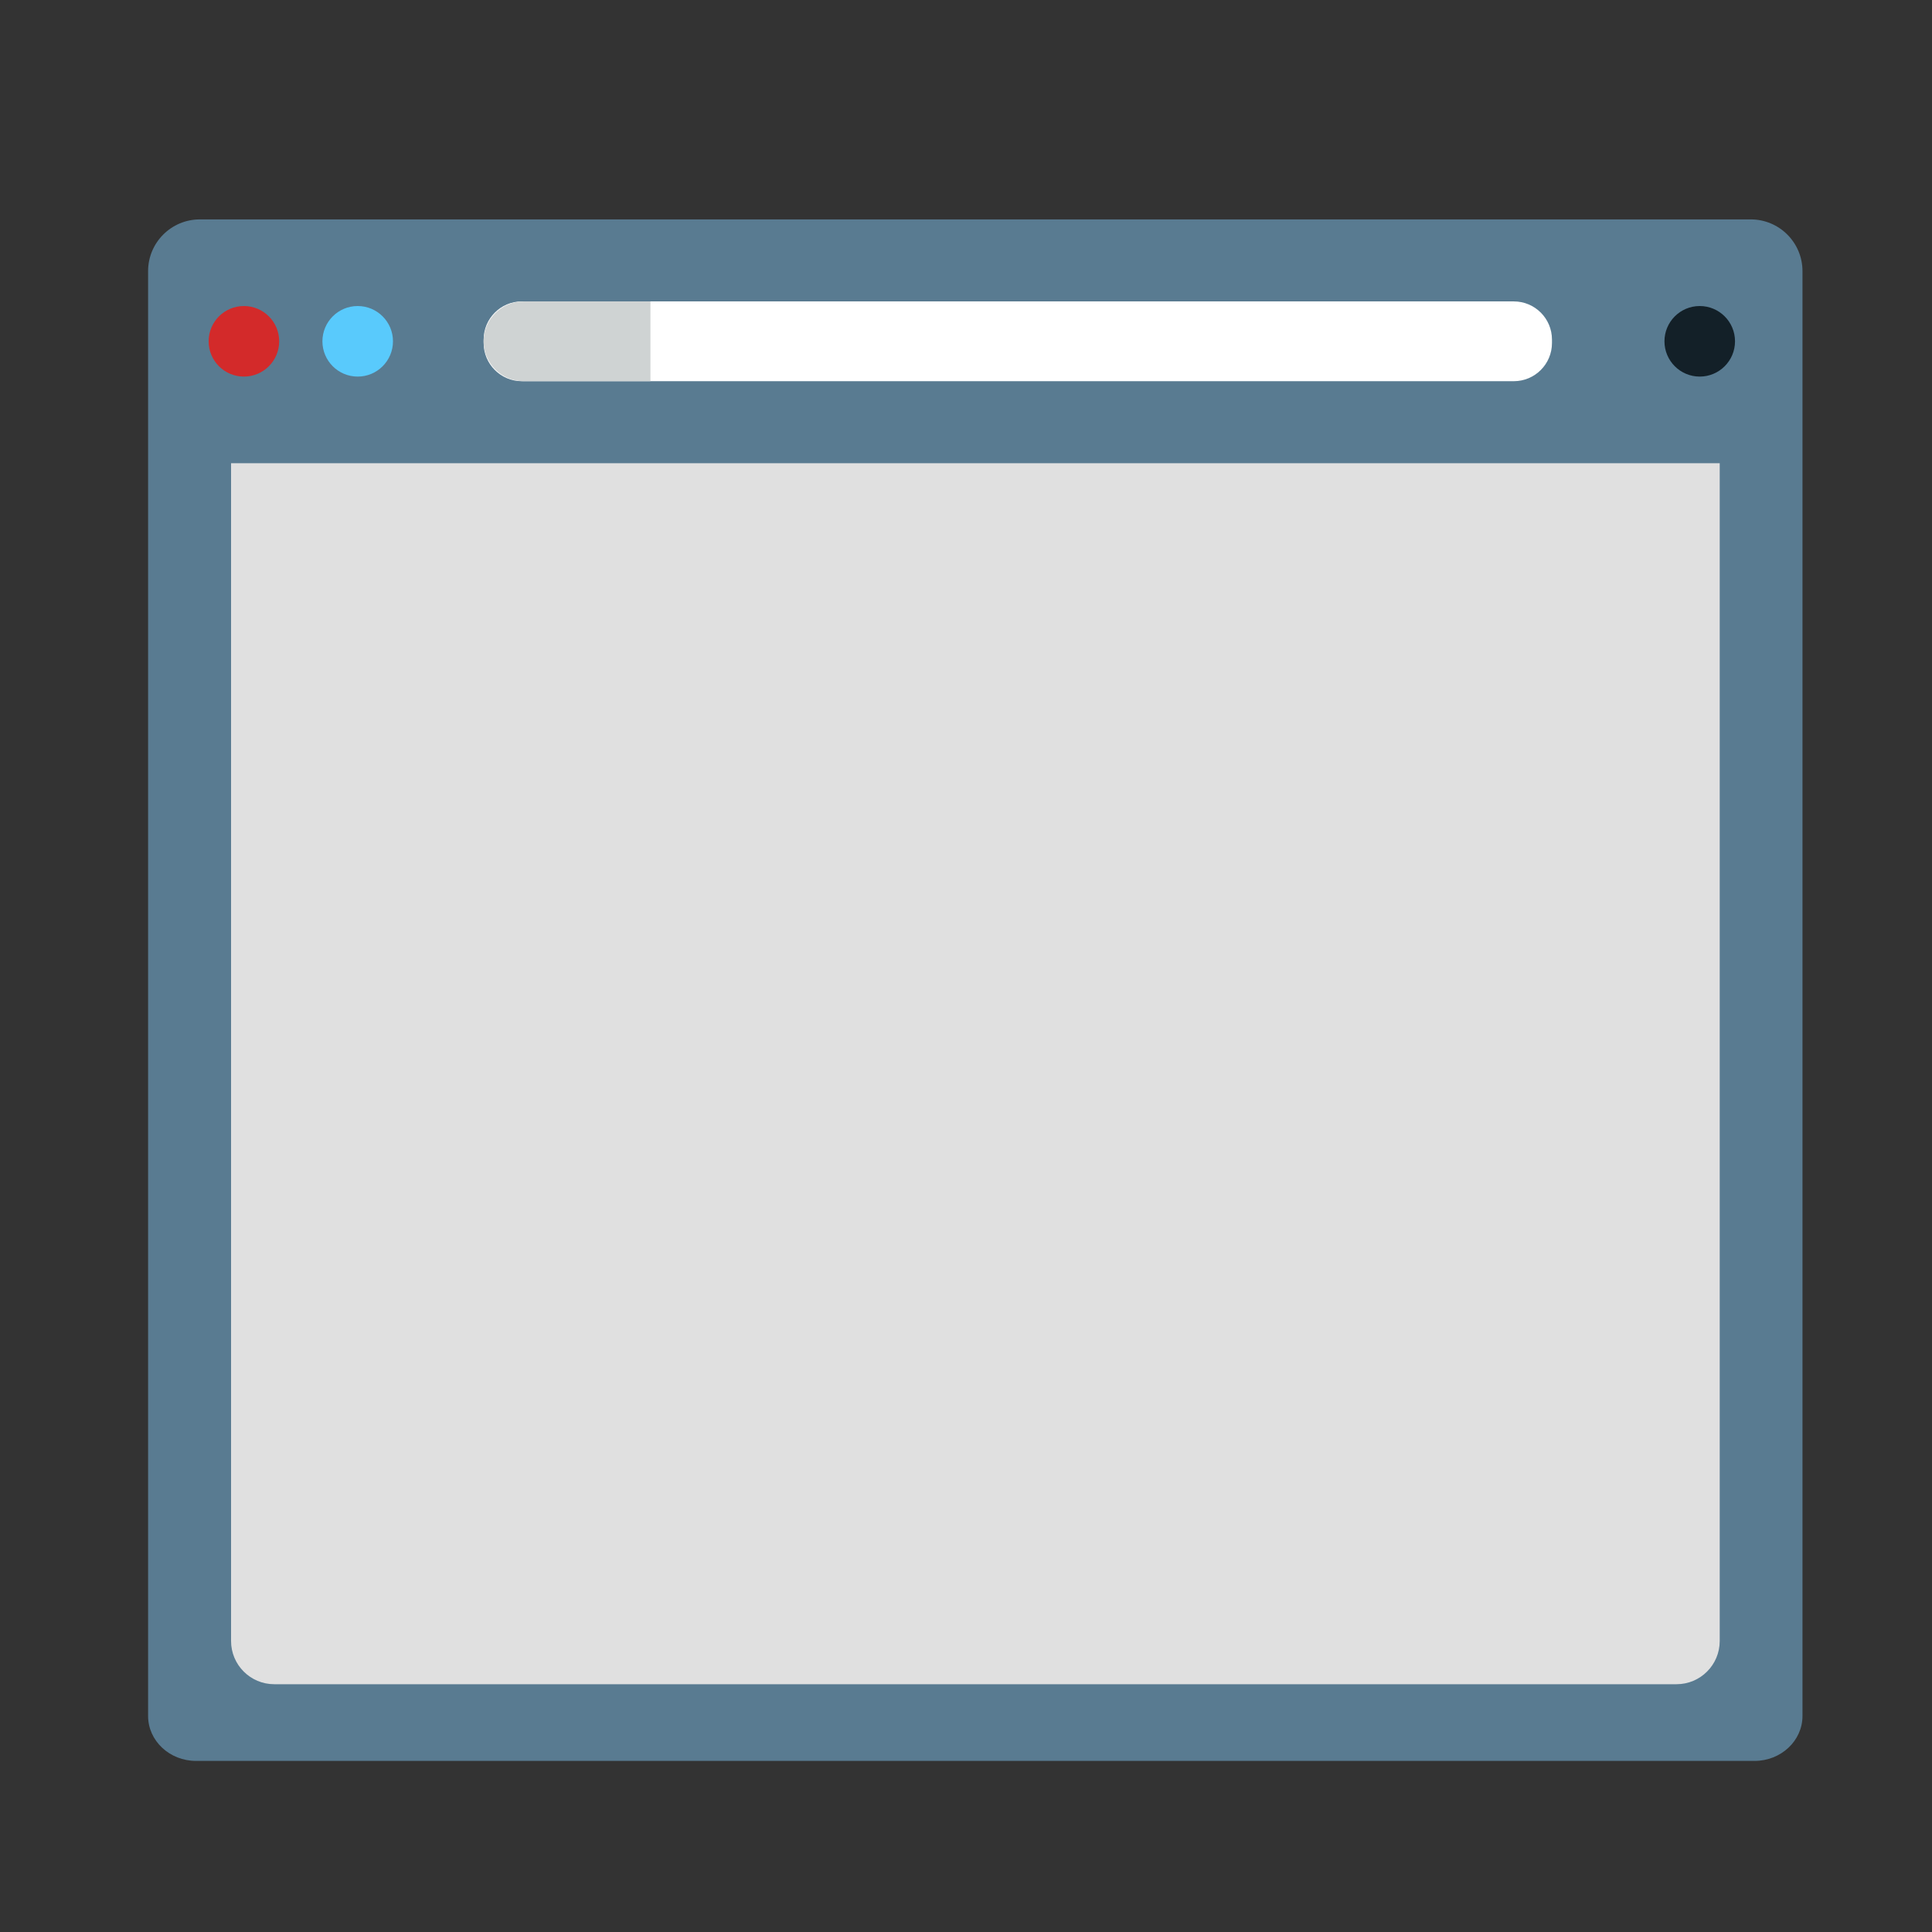 <?xml version="1.0" encoding="iso-8859-1"?>
<!-- Generator: Adobe Illustrator 19.1.0, SVG Export Plug-In . SVG Version: 6.00 Build 0)  -->
<!DOCTYPE svg PUBLIC "-//W3C//DTD SVG 1.1//EN" "http://www.w3.org/Graphics/SVG/1.1/DTD/svg11.dtd">
<svg version="1.1" xmlns="http://www.w3.org/2000/svg" xmlns:xlink="http://www.w3.org/1999/xlink" x="0px" y="0px"
	 viewBox="0 0 512 512" enable-background="new 0 0 512 512" xml:space="preserve">
<rect x="0" y="0" width="512" height="512" fill="#333333" stroke="none"/>
<g id="Layer_2">
	<path fill="#597B91" d="M463.962,58.145H52.959c-7.574,0-13.713,6.14-13.713,13.713v48.214v2.683V454.75
		c0,6.577,5.692,11.91,12.714,11.91h413.002c7.022,0,12.714-5.332,12.714-11.91V122.755v-2.683V71.858
		C477.675,64.284,471.536,58.145,463.962,58.145z"/>
</g>
<g id="Layer_3">
	<circle fill="#D32A2A" cx="64.638" cy="90.45" r="9.349"/>
</g>
<g id="Layer_4">
	<circle fill="#132028" cx="450.448" cy="90.45" r="9.349"/>
</g>
<g id="Layer_5">
	<circle fill="#59CAFC" cx="94.793" cy="90.45" r="9.349"/>
</g>
<g id="Layer_6">
	<path fill="#FFFFFF" d="M401.169,101.021h-262.88c-5.589,0-10.12-4.531-10.12-10.12v-0.903c0-5.589,4.531-10.12,10.12-10.12h262.88
		c5.589,0,10.12,4.531,10.12,10.12v0.903C411.289,96.491,406.758,101.021,401.169,101.021z"/>
</g>
<g id="Layer_7">
	<path fill="#CFD3D3" d="M172.378,101.021h-33.637c-5.839,0-10.572-4.733-10.572-10.572v0c0-5.839,4.733-10.572,10.572-10.572
		h33.637V101.021z"/>
</g>
<g id="Layer_8">
	<path fill="#E0E0E0" d="M61.234,122.755v312.127c0,6.325,5.122,11.452,11.44,11.452h371.63c6.318,0,11.44-5.127,11.44-11.452
		V122.755H61.234z"/>
</g>
</svg>
